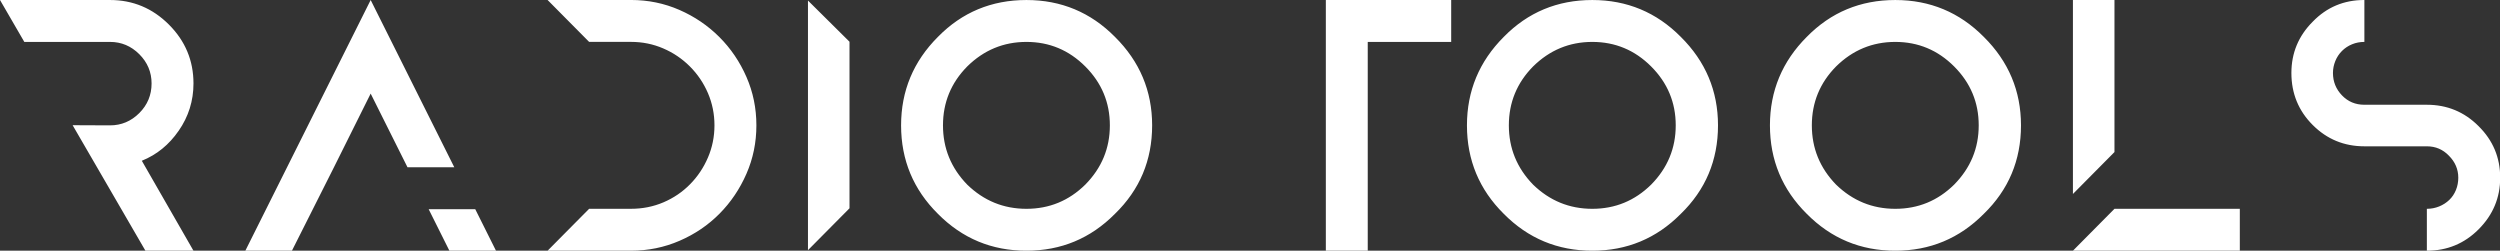 <svg viewBox="0 0 350 35.098" class="looka-1j8o68f" fill="none" xmlns="http://www.w3.org/2000/svg"><rect x="0" y="0" width="350" height="35.098" fill="#333333" stroke="none"/><defs id="SvgjsDefs3061"></defs><g id="SvgjsG3062" featurekey="7UBp9i-0" transform="matrix(2.507,0,0,2.507,-3.611,-15.04)" fill="#ffffff"><path d="M11.417 13.303 c-0.538 0.78 -1.224 1.338 -2.057 1.674 l2.885 5.023 l-2.683 0 l-4.066 -7.009 l2.089 0.009 c0.632 0 1.177 -0.229 1.634 -0.686 c0.457 -0.457 0.686 -1.009 0.686 -1.654 c0 -0.632 -0.229 -1.177 -0.686 -1.634 c-0.458 -0.457 -1.002 -0.686 -1.634 -0.686 l-4.787 0 l-1.357 -2.34 l6.144 0 c1.278 0 2.373 0.458 3.288 1.372 c0.915 0.915 1.372 2.011 1.372 3.288 c0 0.968 -0.276 1.849 -0.827 2.643 z M22.14 6 l4.67 9.341 l-2.613 -0 l-2.057 -4.115 l-2.051 4.115 l-2.347 4.66 l-2.602 0 z M27.98 17.681 l1.159 2.32 l-2.602 0 l-1.159 -2.32 l2.602 0 z M43.125 10.297 c0.37 0.847 0.555 1.748 0.555 2.702 c0 0.955 -0.185 1.856 -0.555 2.703 c-0.37 0.847 -0.871 1.591 -1.503 2.229 c-0.633 0.639 -1.375 1.143 -2.229 1.513 c-0.854 0.37 -1.758 0.555 -2.713 0.555 l-4.66 0 l2.32 -2.34 l2.34 0 c0.645 0 1.25 -0.121 1.815 -0.363 s1.059 -0.578 1.483 -1.009 c0.424 -0.43 0.756 -0.928 0.998 -1.493 c0.242 -0.565 0.363 -1.163 0.363 -1.796 c0 -0.632 -0.121 -1.23 -0.363 -1.795 s-0.579 -1.062 -1.009 -1.493 c-0.43 -0.43 -0.928 -0.767 -1.493 -1.009 c-0.565 -0.243 -1.163 -0.363 -1.795 -0.363 l-2.34 0 l-2.32 -2.34 l4.66 0 c0.955 0 1.856 0.185 2.703 0.555 c0.847 0.37 1.59 0.875 2.229 1.513 c0.639 0.639 1.143 1.382 1.513 2.229 z M46.56 6.03 l2.32 2.3 l0 9.3 l-2.32 2.34 l0 -13.94 z M63.702 8.058 c1.385 1.372 2.078 3.02 2.078 4.942 c0 1.95 -0.693 3.598 -2.078 4.942 c-1.359 1.372 -3.006 2.058 -4.942 2.058 s-3.584 -0.686 -4.942 -2.058 c-1.372 -1.358 -2.058 -3.006 -2.058 -4.942 c0 -1.923 0.686 -3.57 2.058 -4.942 c1.345 -1.372 2.992 -2.058 4.942 -2.058 c1.936 0 3.584 0.686 4.942 2.058 z M62.048 16.308 c0.914 -0.928 1.371 -2.03 1.371 -3.308 c0 -1.277 -0.457 -2.373 -1.371 -3.288 s-2.011 -1.372 -3.288 -1.372 s-2.38 0.457 -3.308 1.372 c-0.901 0.914 -1.352 2.01 -1.352 3.288 s0.451 2.38 1.352 3.308 c0.928 0.901 2.03 1.352 3.308 1.352 c1.277 0 2.373 -0.451 3.288 -1.352 z M75.48 6 l7 0 l0 2.341 l-4.66 0 l0 11.659 l-2.34 0 l0 -14 z M95.302 8.058 c1.385 1.372 2.078 3.02 2.078 4.942 c0 1.95 -0.693 3.598 -2.078 4.942 c-1.359 1.372 -3.006 2.058 -4.942 2.058 s-3.584 -0.686 -4.942 -2.058 c-1.372 -1.358 -2.058 -3.006 -2.058 -4.942 c0 -1.923 0.686 -3.57 2.058 -4.942 c1.345 -1.372 2.992 -2.058 4.942 -2.058 c1.936 0 3.584 0.686 4.942 2.058 z M93.648 16.308 c0.914 -0.928 1.371 -2.03 1.371 -3.308 c0 -1.277 -0.457 -2.373 -1.371 -3.288 s-2.011 -1.372 -3.288 -1.372 s-2.38 0.457 -3.308 1.372 c-0.901 0.914 -1.352 2.01 -1.352 3.288 s0.451 2.38 1.352 3.308 c0.928 0.901 2.03 1.352 3.308 1.352 c1.277 0 2.373 -0.451 3.288 -1.352 z M112.222 8.058 c1.385 1.372 2.078 3.02 2.078 4.942 c0 1.95 -0.693 3.598 -2.078 4.942 c-1.359 1.372 -3.006 2.058 -4.942 2.058 s-3.584 -0.686 -4.942 -2.058 c-1.372 -1.358 -2.058 -3.006 -2.058 -4.942 c0 -1.923 0.686 -3.57 2.058 -4.942 c1.345 -1.372 2.992 -2.058 4.942 -2.058 c1.936 0 3.584 0.686 4.942 2.058 z M110.568 16.308 c0.914 -0.928 1.371 -2.03 1.371 -3.308 c0 -1.277 -0.457 -2.373 -1.371 -3.288 s-2.011 -1.372 -3.288 -1.372 s-2.38 0.457 -3.308 1.372 c-0.901 0.914 -1.352 2.01 -1.352 3.288 s0.451 2.38 1.352 3.308 c0.928 0.901 2.03 1.352 3.308 1.352 c1.277 0 2.373 -0.451 3.288 -1.352 z M119.52 17.66 l7 0 l0 2.34 l-9.32 0 z M119.52 6 l0 8.491 l-2.32 2.34 l0 -10.831 l2.32 0 z M139.85 13.041 c0.806 0.793 1.21 1.755 1.21 2.884 c0 1.117 -0.403 2.078 -1.21 2.885 c-0.794 0.794 -1.755 1.19 -2.885 1.19 l0 -2.34 c0.242 0 0.471 -0.044 0.686 -0.132 c0.215 -0.087 0.403 -0.208 0.565 -0.363 c0.162 -0.155 0.285 -0.34 0.373 -0.555 c0.087 -0.215 0.131 -0.444 0.131 -0.686 c0 -0.47 -0.175 -0.88 -0.524 -1.23 c-0.336 -0.35 -0.746 -0.524 -1.23 -0.524 l-3.49 0 c-1.13 0 -2.092 -0.397 -2.885 -1.19 c-0.794 -0.793 -1.191 -1.761 -1.191 -2.905 c0 -1.116 0.397 -2.071 1.191 -2.865 c0.78 -0.807 1.742 -1.211 2.885 -1.211 l0 2.341 c-0.242 0 -0.471 0.043 -0.686 0.131 s-0.403 0.212 -0.565 0.373 c-0.161 0.161 -0.286 0.35 -0.373 0.565 s-0.131 0.437 -0.131 0.665 c0 0.484 0.168 0.901 0.504 1.251 c0.336 0.35 0.753 0.524 1.25 0.524 l3.49 0 c1.13 0 2.091 0.397 2.885 1.191 z"></path></g></svg>
